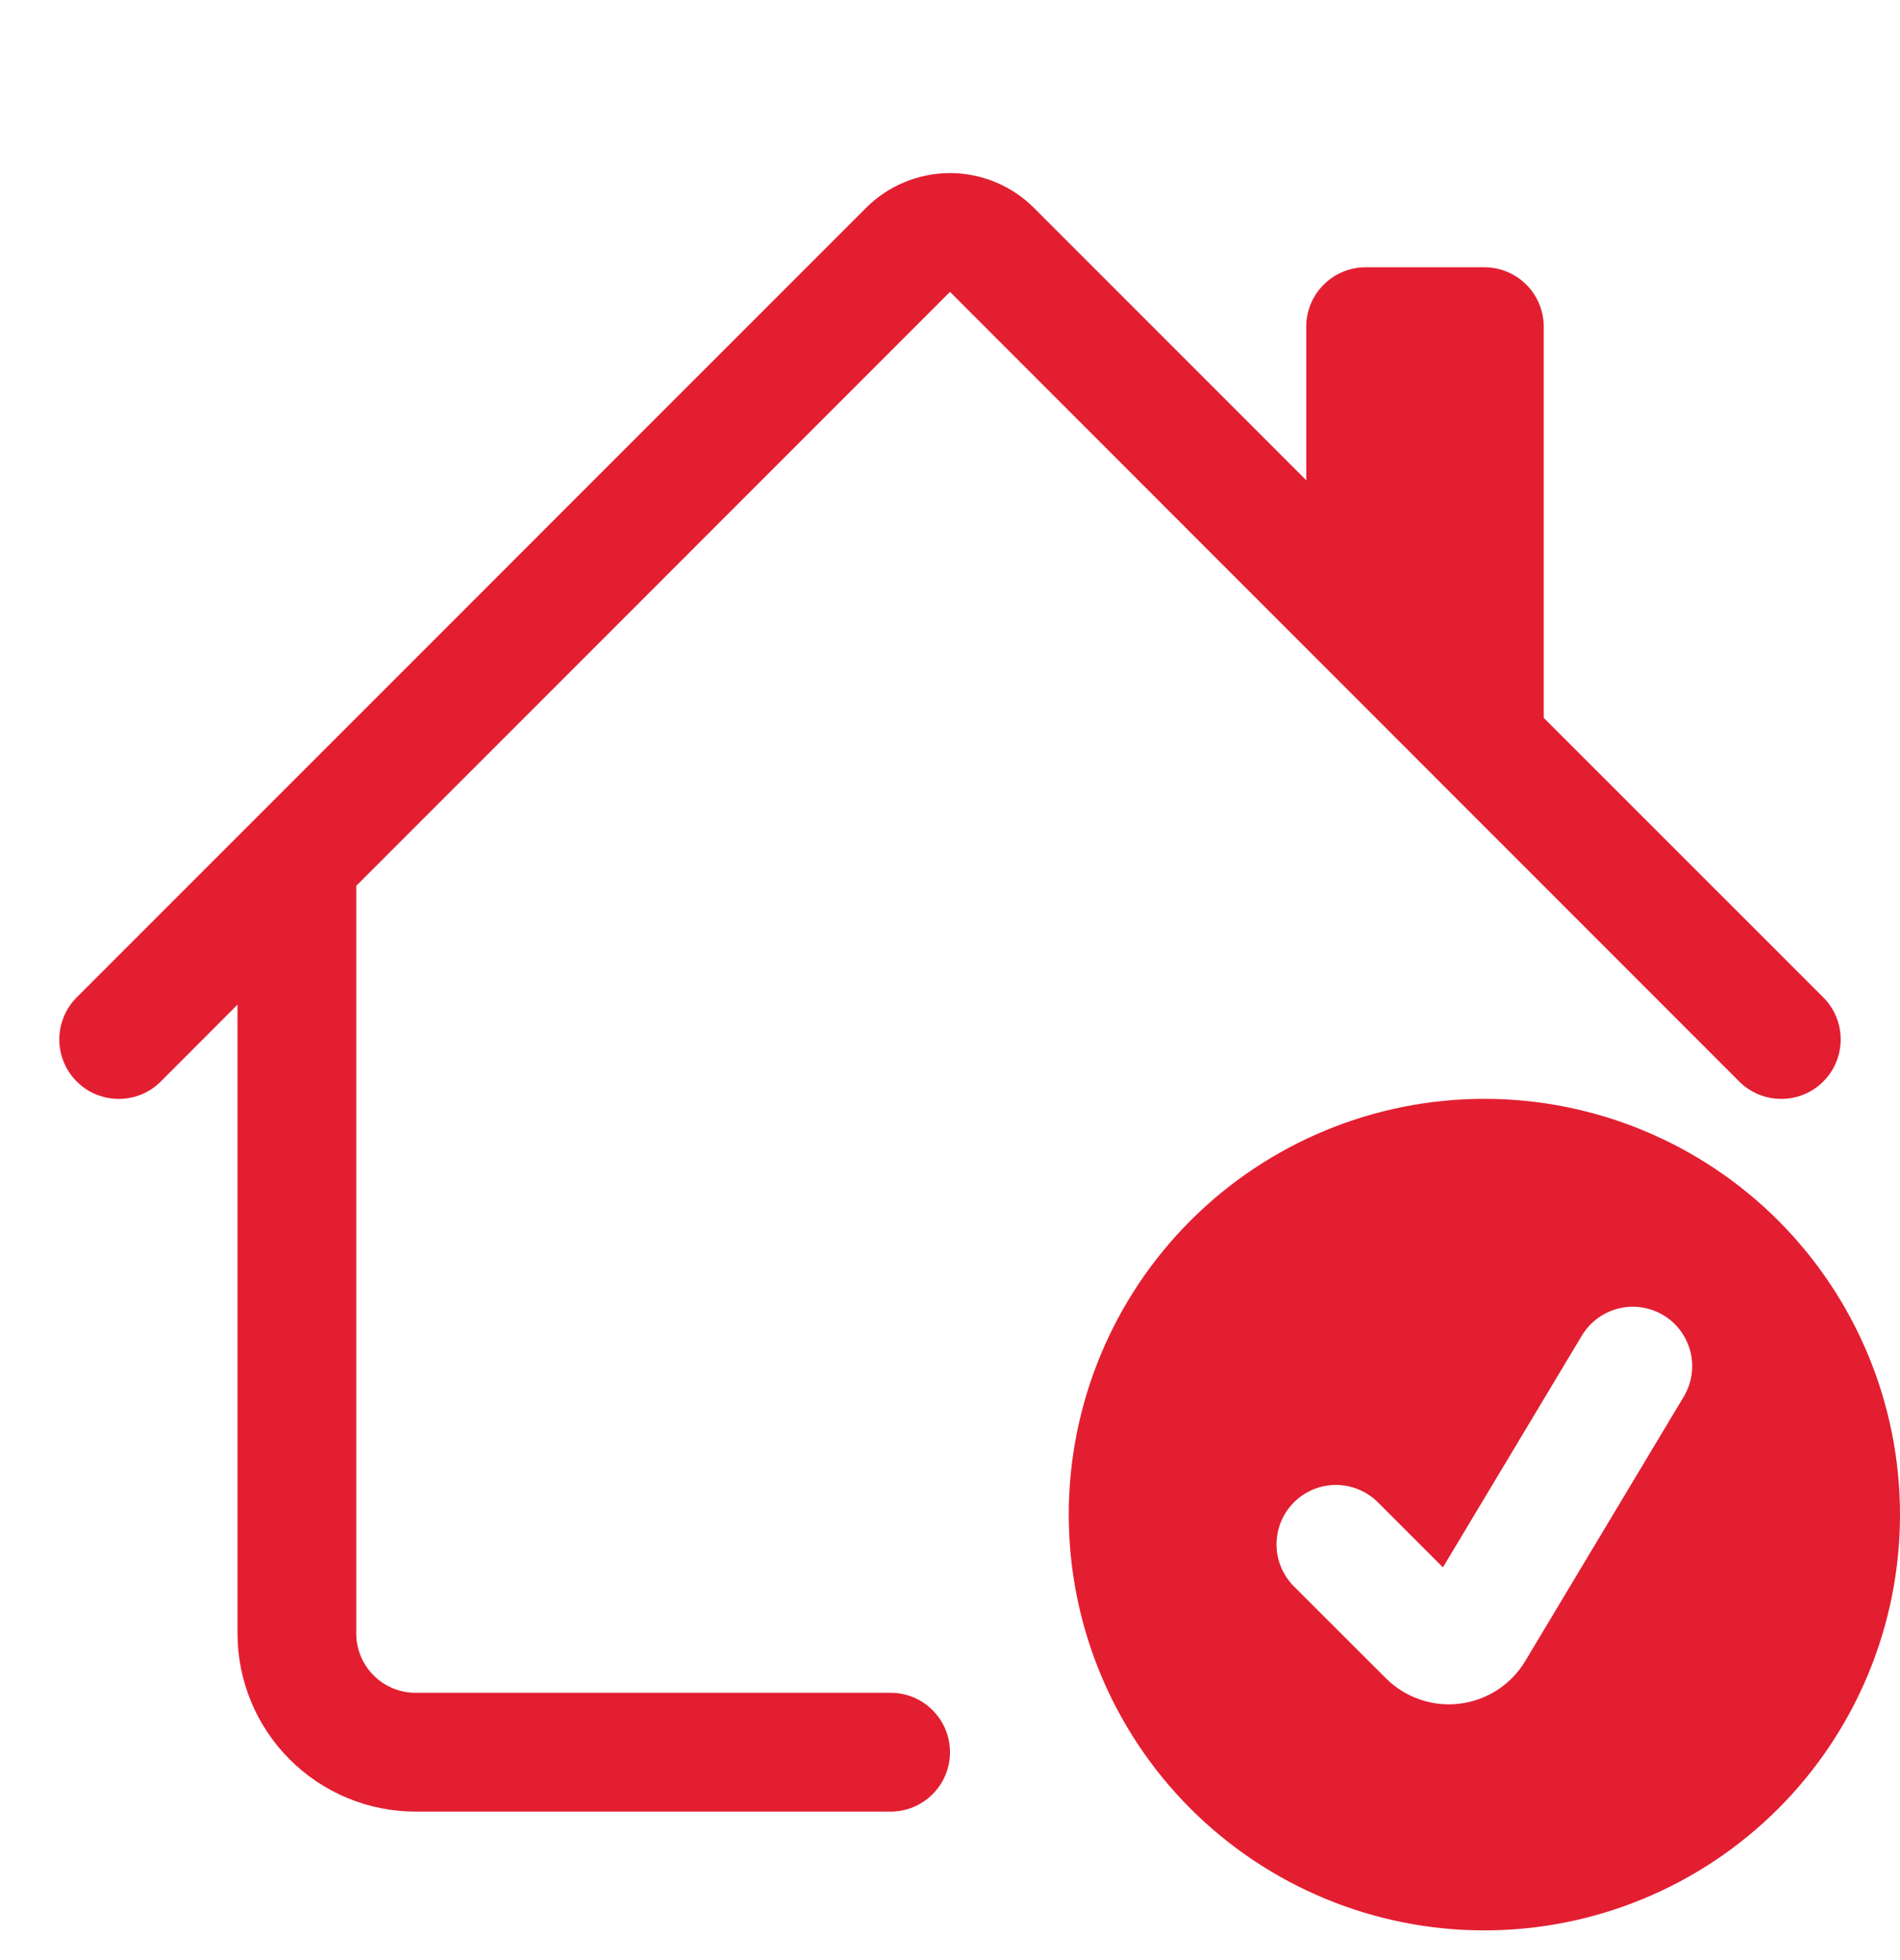 <svg width="32" height="33" viewBox="0 0 32 33" fill="none" xmlns="http://www.w3.org/2000/svg">
<g clip-path="url(#clip0_1_8334)">
<path d="M14.586 3.5C14.961 3.125 15.47 2.914 16 2.914C16.53 2.914 17.039 3.125 17.414 3.5L22 8.086V5.5C22 5.235 22.105 4.98 22.293 4.793C22.48 4.605 22.735 4.5 23 4.5H25C25.265 4.5 25.52 4.605 25.707 4.793C25.895 4.98 26 5.235 26 5.5V12.086L30.708 16.792C30.801 16.885 30.875 16.995 30.925 17.117C30.975 17.238 31.001 17.368 31.001 17.5C31.001 17.631 30.975 17.762 30.925 17.883C30.875 18.005 30.801 18.115 30.708 18.208C30.615 18.301 30.505 18.375 30.383 18.425C30.262 18.475 30.131 18.501 30 18.501C29.869 18.501 29.738 18.475 29.617 18.425C29.495 18.375 29.385 18.301 29.292 18.208L16 4.914L6 14.914V27.5C6 27.765 6.105 28.02 6.293 28.207C6.48 28.395 6.735 28.5 7 28.5H15C15.265 28.5 15.52 28.605 15.707 28.793C15.895 28.98 16 29.235 16 29.5C16 29.765 15.895 30.02 15.707 30.207C15.52 30.395 15.265 30.5 15 30.5H7C6.204 30.5 5.441 30.184 4.879 29.621C4.316 29.059 4 28.296 4 27.5V16.914L2.708 18.208C2.615 18.301 2.505 18.375 2.383 18.425C2.262 18.475 2.131 18.501 2 18.501C1.868 18.501 1.738 18.475 1.617 18.425C1.495 18.375 1.385 18.301 1.292 18.208C1.199 18.115 1.125 18.005 1.075 17.883C1.025 17.762 0.999 17.631 0.999 17.5C0.999 17.368 1.025 17.238 1.075 17.117C1.125 16.995 1.199 16.885 1.292 16.792L14.586 3.5Z" fill="#E31E31"/>
<path d="M25 32.5C26.857 32.5 28.637 31.762 29.95 30.45C31.262 29.137 32 27.357 32 25.5C32 23.643 31.262 21.863 29.95 20.55C28.637 19.238 26.857 18.5 25 18.5C23.143 18.5 21.363 19.238 20.05 20.55C18.738 21.863 18 23.643 18 25.5C18 27.357 18.738 29.137 20.05 30.45C21.363 31.762 23.143 32.5 25 32.5ZM28.358 23.514L25.688 27.966C25.571 28.162 25.41 28.328 25.219 28.452C25.028 28.576 24.811 28.655 24.584 28.683C24.358 28.711 24.128 28.687 23.913 28.612C23.697 28.538 23.501 28.415 23.34 28.254L21.792 26.708C21.605 26.52 21.499 26.266 21.499 26C21.5 25.735 21.605 25.48 21.793 25.293C21.981 25.105 22.235 25 22.501 25C22.766 25.001 23.02 25.106 23.208 25.294L24.302 26.388L26.642 22.486C26.709 22.373 26.799 22.275 26.904 22.197C27.009 22.119 27.129 22.062 27.257 22.03C27.384 21.998 27.517 21.991 27.646 22.011C27.776 22.03 27.901 22.075 28.014 22.142C28.127 22.209 28.225 22.299 28.303 22.404C28.381 22.509 28.438 22.629 28.47 22.757C28.502 22.884 28.509 23.017 28.489 23.146C28.47 23.276 28.425 23.401 28.358 23.514Z" fill="#E31E31"/>
</g>
<defs>
<clipPath id="clip0_1_8334">
<rect width="32" height="32" fill="white" transform="translate(0 0.5)"/>
</clipPath>
</defs>
</svg>
